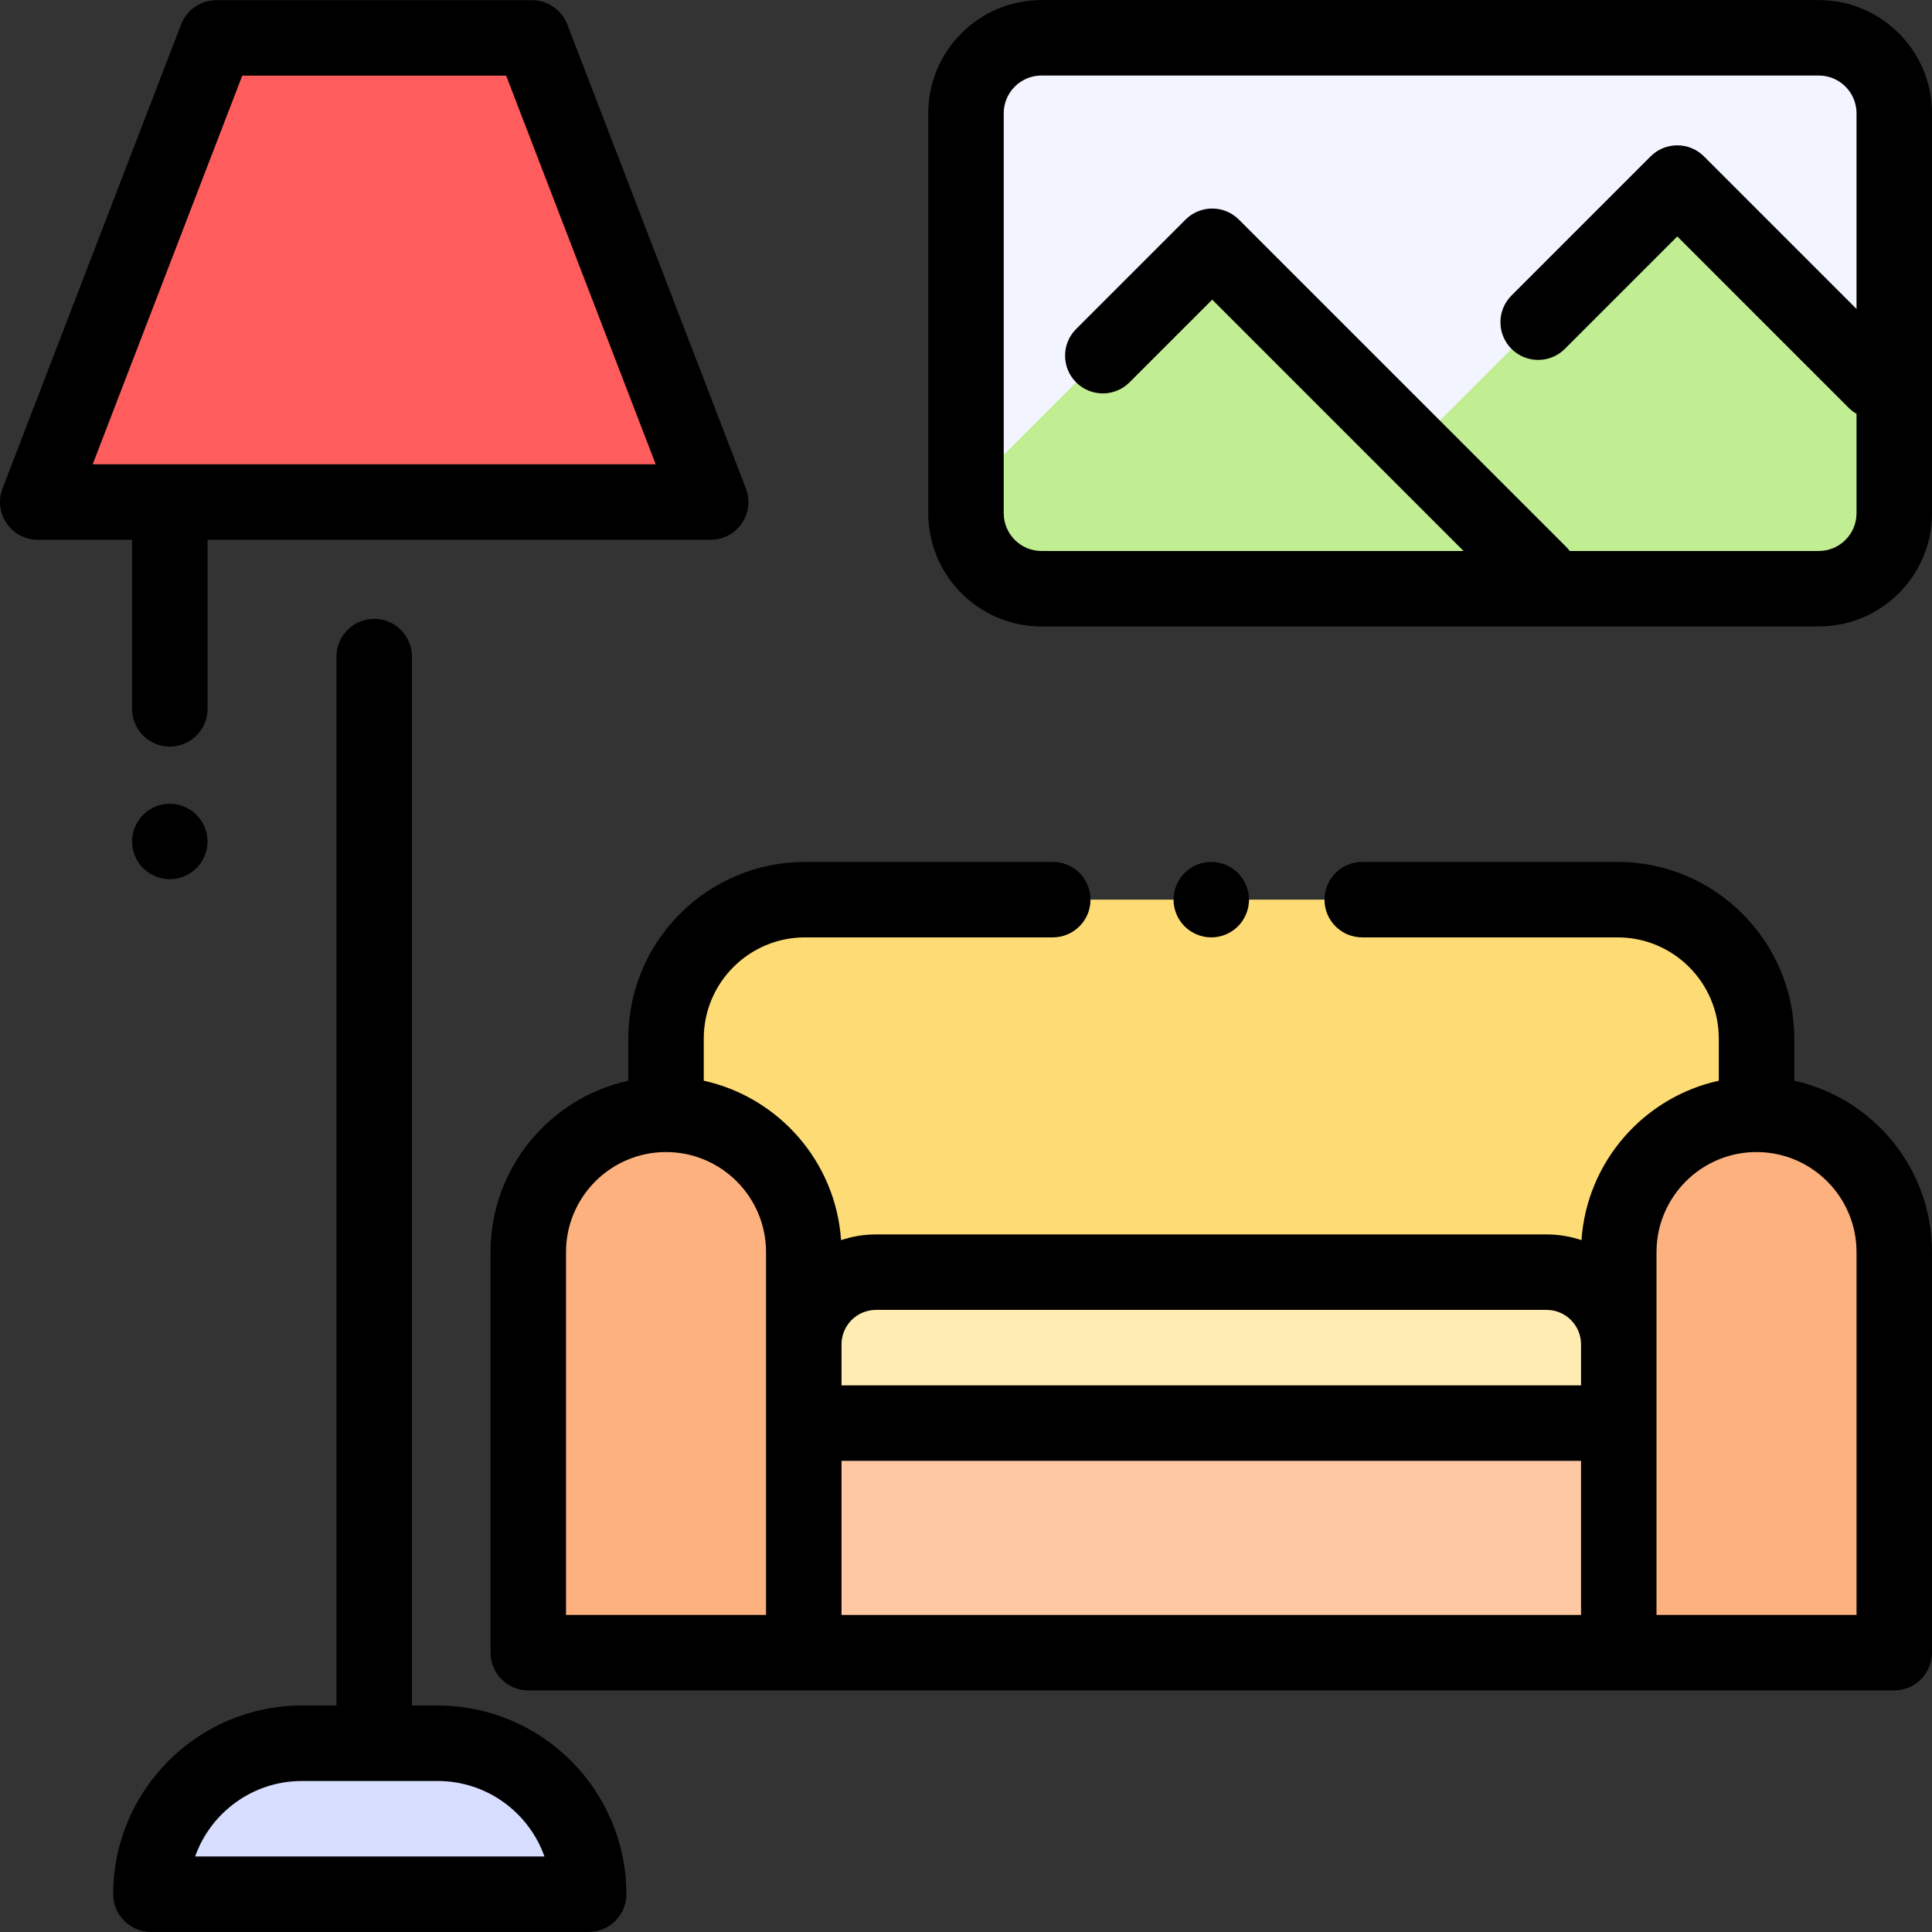 <svg xmlns="http://www.w3.org/2000/svg" xmlns:xlink="http://www.w3.org/1999/xlink" id="Capa_1" x="0px" y="0px" viewBox="0 0 512 512" style="enable-background:new 0 0 512 512;" xml:space="preserve"><rect x="0" y="0" width="512" height="512" fill="#333333" stroke="none"/><path style="fill:#F2F4FF;" d="M276,156.016h206c11.046,0,20-8.954,20-20v-106c0-11.046-8.954-20-20-20H276 c-11.046,0-20,8.954-20,20v106C256,147.061,264.954,156.016,276,156.016z"></path><path style="fill:#C1EE92;" d="M276,156.016h206c11.046,0,20-8.954,20-20v-30l-57.5-57.5l-70,70l-53.25-53.25L256,130.516v5.5 C256,147.061,264.954,156.016,276,156.016z"></path><polygon style="fill:#FF5D5D;" points="141,10.047 57.333,10.047 10,133.047 188.333,133.047 "></polygon><path style="fill:#D8DEFF;" d="M156,501.984H40l0,0c0-22.091,17.909-40,40-40h36C138.092,461.984,156,479.893,156,501.984 L156,501.984z"></path><path style="fill:#FEDC75;" d="M465.496,377.134V275.226c0-20.329-16.48-36.808-36.808-36.808H361h-82h-65.687 c-20.329,0-36.808,16.48-36.808,36.808v101.908H465.496z"></path><rect x="213.01" y="337.13" style="fill:#FDC8A3;" width="215.98" height="100.84"></rect><rect x="213.01" y="337.13" style="fill:#FEECB3;" width="215.98" height="40"></rect><g>	<path style="fill:#FCB17E;" d="M213.009,437.974H140V331.808c0-20.161,16.343-36.504,36.504-36.504l0,0  c20.161,0,36.504,16.343,36.504,36.504v106.166H213.009z"></path>	<path style="fill:#FCB17E;" d="M502,437.974h-73.008V331.808c0-20.161,16.343-36.504,36.504-36.504l0,0  c20.161,0,36.504,16.343,36.504,36.504V437.974z"></path></g><path d="M116,451.984h-6.833V174c0-5.522-4.478-10-10-10s-10,4.478-10,10v277.984H80c-27.57,0-50,22.43-50,50 c0,5.522,4.478,10,10,10h116c5.522,0,10-4.478,10-10C166,474.414,143.57,451.984,116,451.984z M51.714,491.984 c4.127-11.641,15.249-20,28.286-20h36c13.037,0,24.159,8.359,28.286,20H51.714z"></path><path d="M35,187.851c0,5.522,4.478,10,10,10s10-4.478,10-10v-44.804h133.333c3.295,0,6.379-1.623,8.243-4.339 c1.865-2.717,2.273-6.178,1.09-9.253l-47.333-123c-1.486-3.86-5.196-6.408-9.333-6.408H57.333c-4.137,0-7.847,2.548-9.333,6.408 l-47.333,123c-1.184,3.075-0.775,6.536,1.09,9.253c1.864,2.716,4.948,4.339,8.243,4.339h25V187.851z M64.199,20.047h69.935 l39.636,103H24.564L64.199,20.047z"></path><path d="M45,213c-2.641,0-5.21,1.069-7.07,2.93S35,220.37,35,223s1.069,5.21,2.93,7.069C39.79,231.93,42.37,233,45,233 s5.21-1.07,7.069-2.931C53.93,228.21,55,225.63,55,223s-1.07-5.21-2.931-7.07C50.21,214.069,47.63,213,45,213z"></path><path d="M475.496,286.398v-11.173c0-25.81-20.998-46.808-46.809-46.808H361c-5.522,0-10,4.478-10,10s4.478,10,10,10h67.688 c14.782,0,26.809,12.025,26.809,26.808v11.173c-19.853,4.369-34.982,21.454-36.386,42.251c-2.909-0.977-6.019-1.515-9.253-1.515 H232.143c-3.234,0-6.344,0.538-9.253,1.515c-1.403-20.797-16.533-37.882-36.386-42.251v-11.173 c0-14.782,12.026-26.808,26.809-26.808H279c5.522,0,10-4.478,10-10s-4.478-10-10-10h-65.688c-25.811,0-46.809,20.998-46.809,46.808 v11.173c-20.851,4.589-36.504,23.2-36.504,45.409v106.166c0,5.522,4.478,10,10,10h362c5.522,0,10-4.478,10-10V331.808 C512,309.598,496.347,290.987,475.496,286.398z M232.143,347.134h177.715c5.036,0,9.134,4.098,9.134,9.135v10.865H223.009v-10.865 C223.009,351.232,227.107,347.134,232.143,347.134z M150,331.808c0-14.614,11.89-26.504,26.504-26.504 c14.615,0,26.505,11.89,26.505,26.504v24.461v20.865v50.84H150V331.808z M223.009,387.134h195.982v40.84H223.009V387.134z  M492,427.974h-53.009v-50.84v-20.865v-24.461c0-14.614,11.89-26.504,26.505-26.504c14.614,0,26.504,11.89,26.504,26.504V427.974z"></path><path d="M328.069,245.49c1.86-1.86,2.931-4.44,2.931-7.07c0-2.64-1.07-5.21-2.931-7.07c-1.859-1.87-4.439-2.93-7.069-2.93 s-5.21,1.06-7.07,2.93c-1.86,1.86-2.93,4.431-2.93,7.07c0,2.63,1.069,5.21,2.93,7.07c1.86,1.859,4.44,2.93,7.07,2.93 S326.21,247.35,328.069,245.49z"></path><path d="M482,0.016H276c-16.542,0-30,13.458-30,30v106c0,16.542,13.458,30,30,30h206c16.542,0,30-13.458,30-30v-106 C512,13.474,498.542,0.016,482,0.016z M482,146.016h-66.013c-0.279-0.371-0.578-0.733-0.916-1.071l-86.75-86.75 c-3.906-3.904-10.236-3.904-14.143,0l-28.992,28.992c-3.905,3.905-3.905,10.237,0,14.143c3.906,3.904,10.236,3.904,14.143,0 l21.921-21.921l66.607,66.607H276c-5.514,0-10-4.486-10-10v-106c0-5.514,4.486-10,10-10h206c5.514,0,10,4.486,10,10v51.857 l-40.429-40.429c-3.906-3.904-10.236-3.904-14.143,0L400.56,78.312c-3.905,3.905-3.905,10.237,0,14.143 c3.906,3.904,10.236,3.904,14.143,0L444.5,62.658l45.429,45.429c0.632,0.632,1.333,1.151,2.071,1.578v26.351 C492,141.529,487.514,146.016,482,146.016z"></path><g></g><g></g><g></g><g></g><g></g><g></g><g></g><g></g><g></g><g></g><g></g><g></g><g></g><g></g><g></g></svg>